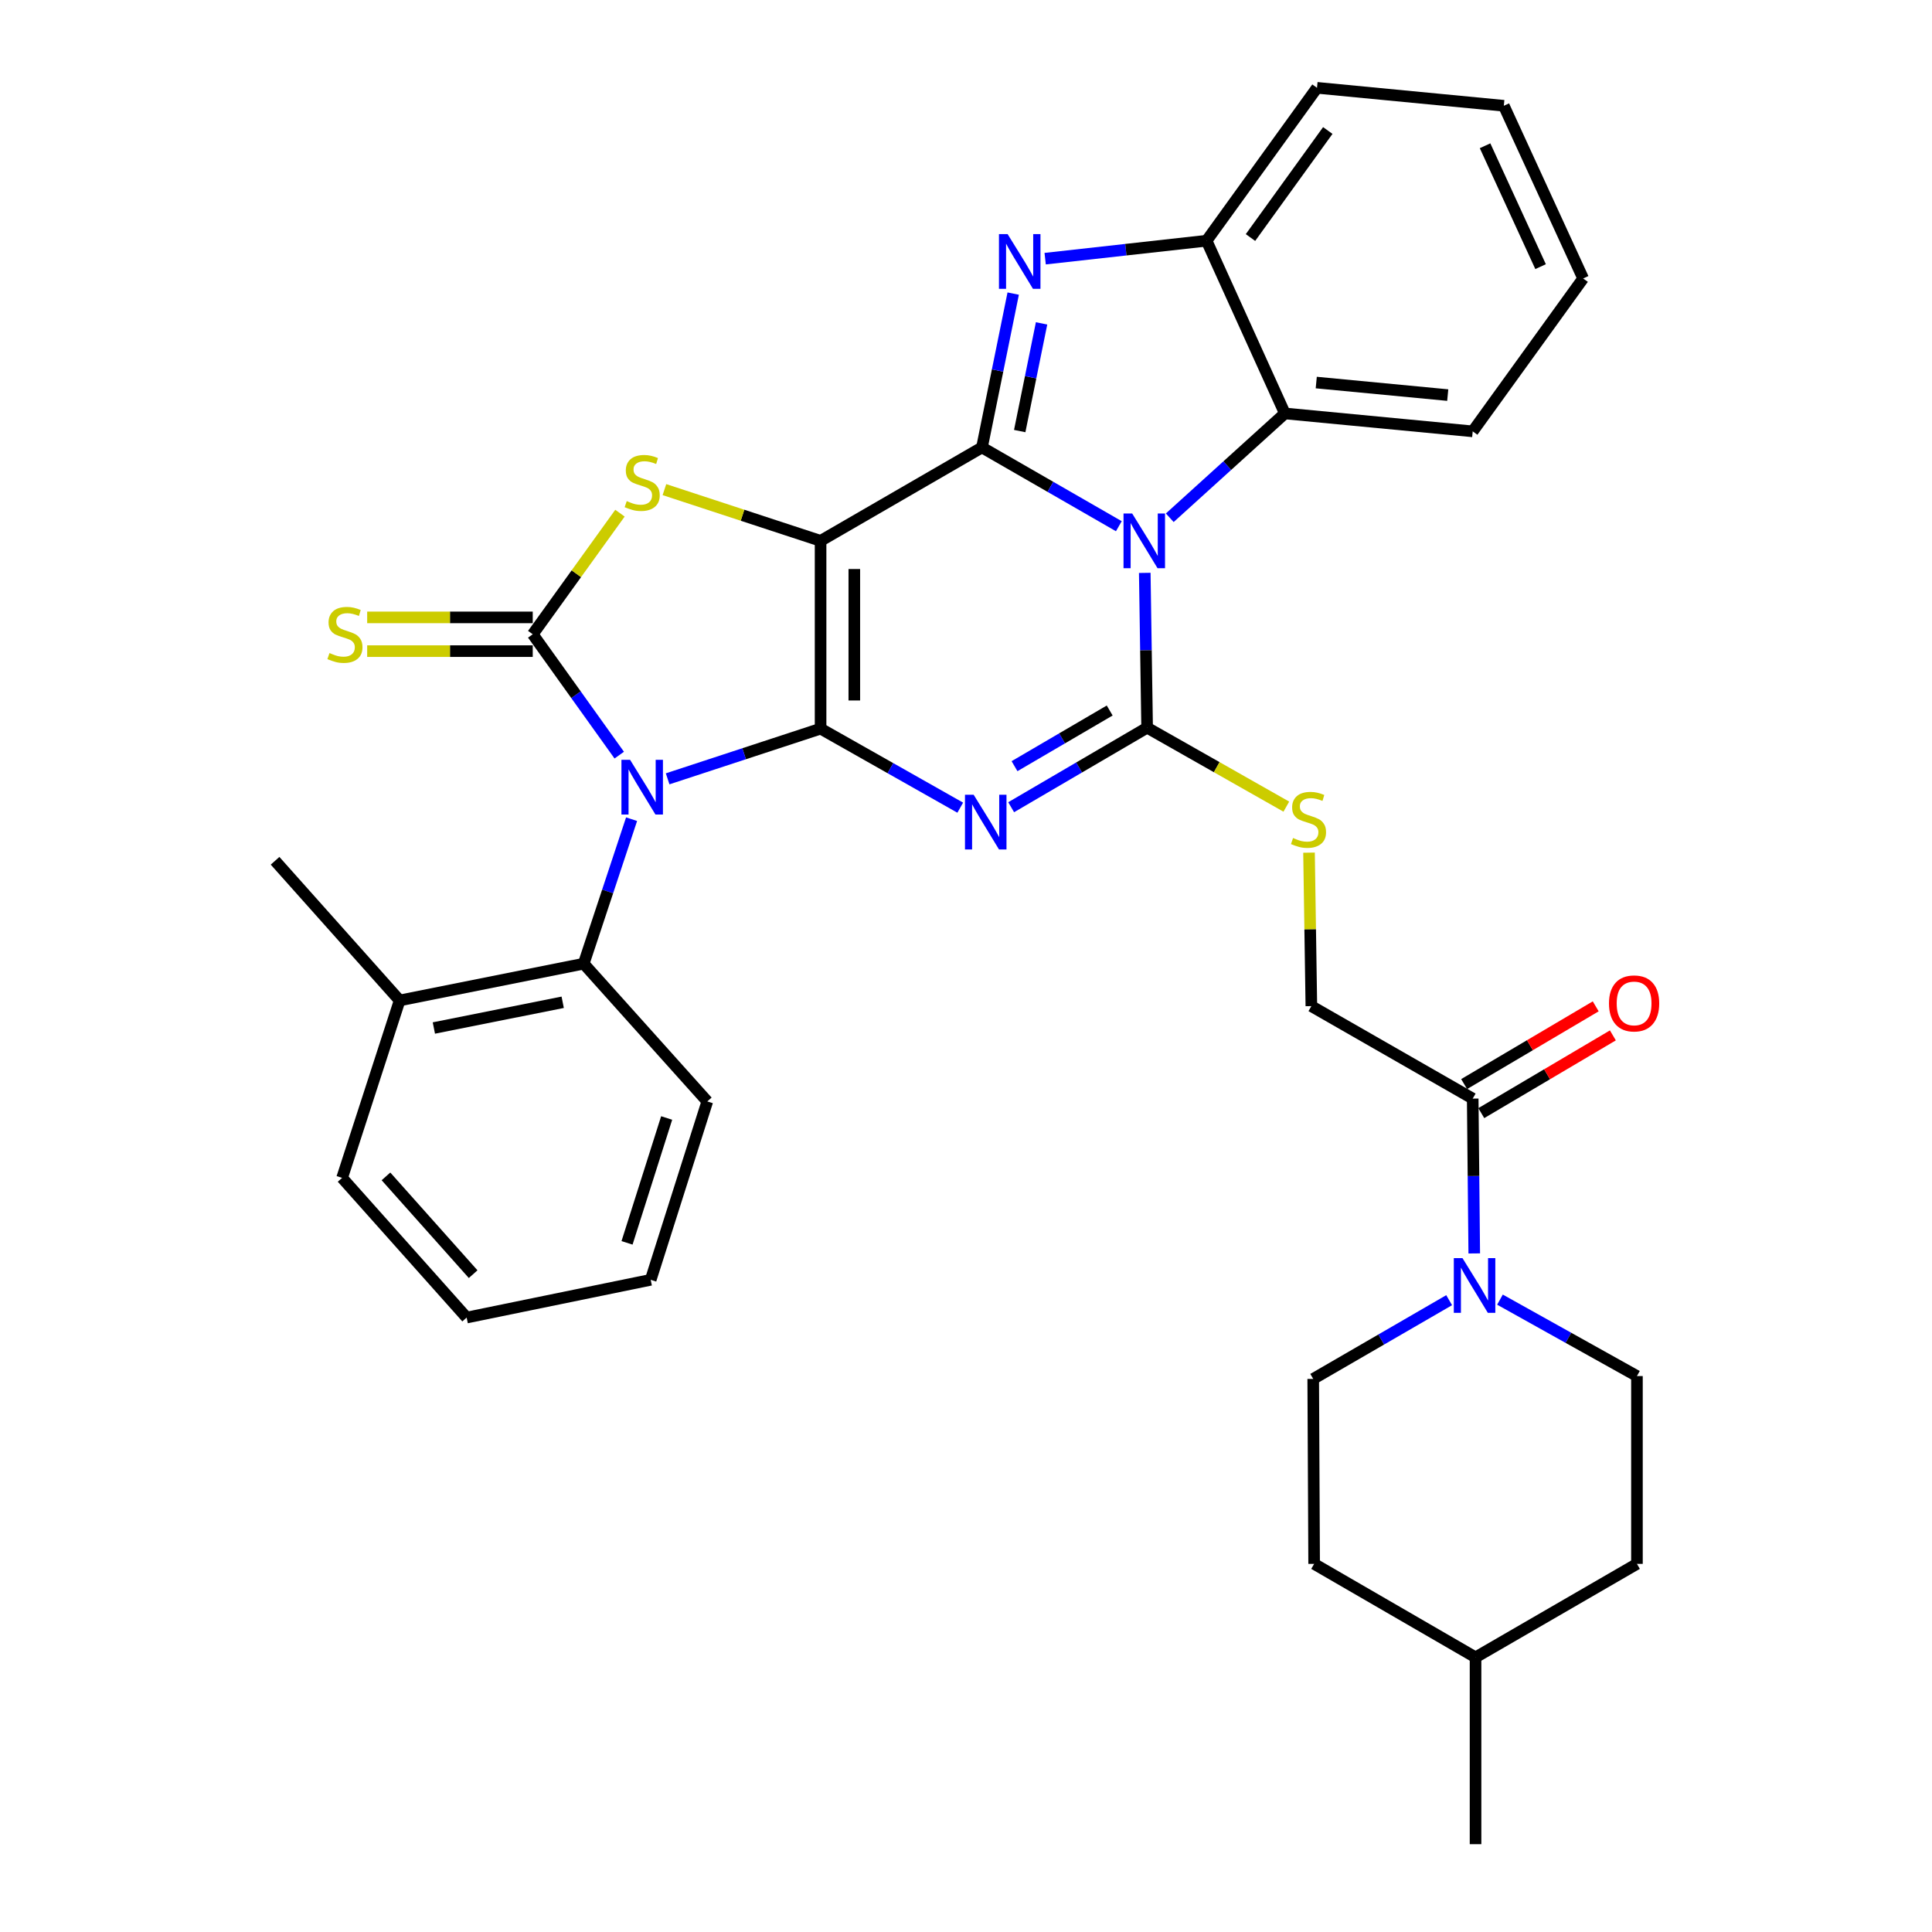 <?xml version='1.0' encoding='iso-8859-1'?>
<svg version='1.1' baseProfile='full'
              xmlns='http://www.w3.org/2000/svg'
                      xmlns:rdkit='http://www.rdkit.org/xml'
                      xmlns:xlink='http://www.w3.org/1999/xlink'
                  xml:space='preserve'
width='1000px' height='1000px' viewBox='0 0 1000 1000'>
<!-- END OF HEADER -->
<rect style='opacity:1.0;fill:#FFFFFF;stroke:none' width='1000' height='1000' x='0' y='0'> </rect>
<path class='bond-0' d='M 424.729,377.148 L 424.729,279.945' style='fill:none;fill-rule:evenodd;stroke:#000000;stroke-width:6px;stroke-linecap:butt;stroke-linejoin:miter;stroke-opacity:1' />
<path class='bond-0' d='M 442.191,362.567 L 442.191,294.525' style='fill:none;fill-rule:evenodd;stroke:#000000;stroke-width:6px;stroke-linecap:butt;stroke-linejoin:miter;stroke-opacity:1' />
<path class='bond-3' d='M 424.729,377.148 L 385.148,390.135' style='fill:none;fill-rule:evenodd;stroke:#000000;stroke-width:6px;stroke-linecap:butt;stroke-linejoin:miter;stroke-opacity:1' />
<path class='bond-3' d='M 385.148,390.135 L 345.566,403.123' style='fill:none;fill-rule:evenodd;stroke:#0000FF;stroke-width:6px;stroke-linecap:butt;stroke-linejoin:miter;stroke-opacity:1' />
<path class='bond-4' d='M 424.729,377.148 L 460.874,397.599' style='fill:none;fill-rule:evenodd;stroke:#000000;stroke-width:6px;stroke-linecap:butt;stroke-linejoin:miter;stroke-opacity:1' />
<path class='bond-4' d='M 460.874,397.599 L 497.018,418.05' style='fill:none;fill-rule:evenodd;stroke:#0000FF;stroke-width:6px;stroke-linecap:butt;stroke-linejoin:miter;stroke-opacity:1' />
<path class='bond-1' d='M 424.729,279.945 L 508.264,231.595' style='fill:none;fill-rule:evenodd;stroke:#000000;stroke-width:6px;stroke-linecap:butt;stroke-linejoin:miter;stroke-opacity:1' />
<path class='bond-7' d='M 424.729,279.945 L 384.318,266.685' style='fill:none;fill-rule:evenodd;stroke:#000000;stroke-width:6px;stroke-linecap:butt;stroke-linejoin:miter;stroke-opacity:1' />
<path class='bond-7' d='M 384.318,266.685 L 343.906,253.425' style='fill:none;fill-rule:evenodd;stroke:#CCCC00;stroke-width:6px;stroke-linecap:butt;stroke-linejoin:miter;stroke-opacity:1' />
<path class='bond-8' d='M 508.264,231.595 L 516.346,191.777' style='fill:none;fill-rule:evenodd;stroke:#000000;stroke-width:6px;stroke-linecap:butt;stroke-linejoin:miter;stroke-opacity:1' />
<path class='bond-8' d='M 516.346,191.777 L 524.429,151.958' style='fill:none;fill-rule:evenodd;stroke:#0000FF;stroke-width:6px;stroke-linecap:butt;stroke-linejoin:miter;stroke-opacity:1' />
<path class='bond-8' d='M 527.801,223.123 L 533.459,195.251' style='fill:none;fill-rule:evenodd;stroke:#000000;stroke-width:6px;stroke-linecap:butt;stroke-linejoin:miter;stroke-opacity:1' />
<path class='bond-8' d='M 533.459,195.251 L 539.117,167.378' style='fill:none;fill-rule:evenodd;stroke:#0000FF;stroke-width:6px;stroke-linecap:butt;stroke-linejoin:miter;stroke-opacity:1' />
<path class='bond-35' d='M 508.264,231.595 L 543.687,251.982' style='fill:none;fill-rule:evenodd;stroke:#000000;stroke-width:6px;stroke-linecap:butt;stroke-linejoin:miter;stroke-opacity:1' />
<path class='bond-35' d='M 543.687,251.982 L 579.111,272.369' style='fill:none;fill-rule:evenodd;stroke:#0000FF;stroke-width:6px;stroke-linecap:butt;stroke-linejoin:miter;stroke-opacity:1' />
<path class='bond-2' d='M 592.527,296.523 L 593.137,336.588' style='fill:none;fill-rule:evenodd;stroke:#0000FF;stroke-width:6px;stroke-linecap:butt;stroke-linejoin:miter;stroke-opacity:1' />
<path class='bond-2' d='M 593.137,336.588 L 593.748,376.653' style='fill:none;fill-rule:evenodd;stroke:#000000;stroke-width:6px;stroke-linecap:butt;stroke-linejoin:miter;stroke-opacity:1' />
<path class='bond-9' d='M 605.469,267.988 L 635.259,240.993' style='fill:none;fill-rule:evenodd;stroke:#0000FF;stroke-width:6px;stroke-linecap:butt;stroke-linejoin:miter;stroke-opacity:1' />
<path class='bond-9' d='M 635.259,240.993 L 665.05,213.998' style='fill:none;fill-rule:evenodd;stroke:#000000;stroke-width:6px;stroke-linecap:butt;stroke-linejoin:miter;stroke-opacity:1' />
<path class='bond-6' d='M 320.519,390.85 L 298.131,359.572' style='fill:none;fill-rule:evenodd;stroke:#0000FF;stroke-width:6px;stroke-linecap:butt;stroke-linejoin:miter;stroke-opacity:1' />
<path class='bond-6' d='M 298.131,359.572 L 275.743,328.294' style='fill:none;fill-rule:evenodd;stroke:#000000;stroke-width:6px;stroke-linecap:butt;stroke-linejoin:miter;stroke-opacity:1' />
<path class='bond-10' d='M 326.906,424.01 L 314.513,461.403' style='fill:none;fill-rule:evenodd;stroke:#0000FF;stroke-width:6px;stroke-linecap:butt;stroke-linejoin:miter;stroke-opacity:1' />
<path class='bond-10' d='M 314.513,461.403 L 302.12,498.797' style='fill:none;fill-rule:evenodd;stroke:#000000;stroke-width:6px;stroke-linecap:butt;stroke-linejoin:miter;stroke-opacity:1' />
<path class='bond-5' d='M 523.373,417.819 L 558.561,397.236' style='fill:none;fill-rule:evenodd;stroke:#0000FF;stroke-width:6px;stroke-linecap:butt;stroke-linejoin:miter;stroke-opacity:1' />
<path class='bond-5' d='M 558.561,397.236 L 593.748,376.653' style='fill:none;fill-rule:evenodd;stroke:#000000;stroke-width:6px;stroke-linecap:butt;stroke-linejoin:miter;stroke-opacity:1' />
<path class='bond-5' d='M 525.113,396.572 L 549.744,382.164' style='fill:none;fill-rule:evenodd;stroke:#0000FF;stroke-width:6px;stroke-linecap:butt;stroke-linejoin:miter;stroke-opacity:1' />
<path class='bond-5' d='M 549.744,382.164 L 574.375,367.756' style='fill:none;fill-rule:evenodd;stroke:#000000;stroke-width:6px;stroke-linecap:butt;stroke-linejoin:miter;stroke-opacity:1' />
<path class='bond-13' d='M 593.748,376.653 L 629.775,397.087' style='fill:none;fill-rule:evenodd;stroke:#000000;stroke-width:6px;stroke-linecap:butt;stroke-linejoin:miter;stroke-opacity:1' />
<path class='bond-13' d='M 629.775,397.087 L 665.802,417.52' style='fill:none;fill-rule:evenodd;stroke:#CCCC00;stroke-width:6px;stroke-linecap:butt;stroke-linejoin:miter;stroke-opacity:1' />
<path class='bond-15' d='M 275.743,319.563 L 232.897,319.563' style='fill:none;fill-rule:evenodd;stroke:#000000;stroke-width:6px;stroke-linecap:butt;stroke-linejoin:miter;stroke-opacity:1' />
<path class='bond-15' d='M 232.897,319.563 L 190.05,319.563' style='fill:none;fill-rule:evenodd;stroke:#CCCC00;stroke-width:6px;stroke-linecap:butt;stroke-linejoin:miter;stroke-opacity:1' />
<path class='bond-15' d='M 275.743,337.025 L 232.897,337.025' style='fill:none;fill-rule:evenodd;stroke:#000000;stroke-width:6px;stroke-linecap:butt;stroke-linejoin:miter;stroke-opacity:1' />
<path class='bond-15' d='M 232.897,337.025 L 190.05,337.025' style='fill:none;fill-rule:evenodd;stroke:#CCCC00;stroke-width:6px;stroke-linecap:butt;stroke-linejoin:miter;stroke-opacity:1' />
<path class='bond-34' d='M 275.743,328.294 L 298.318,296.956' style='fill:none;fill-rule:evenodd;stroke:#000000;stroke-width:6px;stroke-linecap:butt;stroke-linejoin:miter;stroke-opacity:1' />
<path class='bond-34' d='M 298.318,296.956 L 320.893,265.617' style='fill:none;fill-rule:evenodd;stroke:#CCCC00;stroke-width:6px;stroke-linecap:butt;stroke-linejoin:miter;stroke-opacity:1' />
<path class='bond-11' d='M 540.974,133.879 L 582.747,129.237' style='fill:none;fill-rule:evenodd;stroke:#0000FF;stroke-width:6px;stroke-linecap:butt;stroke-linejoin:miter;stroke-opacity:1' />
<path class='bond-11' d='M 582.747,129.237 L 624.52,124.595' style='fill:none;fill-rule:evenodd;stroke:#000000;stroke-width:6px;stroke-linecap:butt;stroke-linejoin:miter;stroke-opacity:1' />
<path class='bond-23' d='M 665.05,213.998 L 762.272,223.272' style='fill:none;fill-rule:evenodd;stroke:#000000;stroke-width:6px;stroke-linecap:butt;stroke-linejoin:miter;stroke-opacity:1' />
<path class='bond-23' d='M 681.291,198.006 L 749.347,204.498' style='fill:none;fill-rule:evenodd;stroke:#000000;stroke-width:6px;stroke-linecap:butt;stroke-linejoin:miter;stroke-opacity:1' />
<path class='bond-36' d='M 665.05,213.998 L 624.52,124.595' style='fill:none;fill-rule:evenodd;stroke:#000000;stroke-width:6px;stroke-linecap:butt;stroke-linejoin:miter;stroke-opacity:1' />
<path class='bond-19' d='M 302.12,498.797 L 206.857,517.83' style='fill:none;fill-rule:evenodd;stroke:#000000;stroke-width:6px;stroke-linecap:butt;stroke-linejoin:miter;stroke-opacity:1' />
<path class='bond-19' d='M 291.251,518.775 L 224.567,532.098' style='fill:none;fill-rule:evenodd;stroke:#000000;stroke-width:6px;stroke-linecap:butt;stroke-linejoin:miter;stroke-opacity:1' />
<path class='bond-25' d='M 302.12,498.797 L 366.097,570.099' style='fill:none;fill-rule:evenodd;stroke:#000000;stroke-width:6px;stroke-linecap:butt;stroke-linejoin:miter;stroke-opacity:1' />
<path class='bond-26' d='M 624.52,124.595 L 681.677,45.455' style='fill:none;fill-rule:evenodd;stroke:#000000;stroke-width:6px;stroke-linecap:butt;stroke-linejoin:miter;stroke-opacity:1' />
<path class='bond-26' d='M 647.249,122.947 L 687.259,67.549' style='fill:none;fill-rule:evenodd;stroke:#000000;stroke-width:6px;stroke-linecap:butt;stroke-linejoin:miter;stroke-opacity:1' />
<path class='bond-12' d='M 763.068,648.774 L 762.67,608.704' style='fill:none;fill-rule:evenodd;stroke:#0000FF;stroke-width:6px;stroke-linecap:butt;stroke-linejoin:miter;stroke-opacity:1' />
<path class='bond-12' d='M 762.67,608.704 L 762.272,568.634' style='fill:none;fill-rule:evenodd;stroke:#000000;stroke-width:6px;stroke-linecap:butt;stroke-linejoin:miter;stroke-opacity:1' />
<path class='bond-17' d='M 750.08,672.969 L 714.899,693.345' style='fill:none;fill-rule:evenodd;stroke:#0000FF;stroke-width:6px;stroke-linecap:butt;stroke-linejoin:miter;stroke-opacity:1' />
<path class='bond-17' d='M 714.899,693.345 L 679.718,713.721' style='fill:none;fill-rule:evenodd;stroke:#000000;stroke-width:6px;stroke-linecap:butt;stroke-linejoin:miter;stroke-opacity:1' />
<path class='bond-18' d='M 776.379,672.687 L 811.83,692.466' style='fill:none;fill-rule:evenodd;stroke:#0000FF;stroke-width:6px;stroke-linecap:butt;stroke-linejoin:miter;stroke-opacity:1' />
<path class='bond-18' d='M 811.83,692.466 L 847.281,712.246' style='fill:none;fill-rule:evenodd;stroke:#000000;stroke-width:6px;stroke-linecap:butt;stroke-linejoin:miter;stroke-opacity:1' />
<path class='bond-16' d='M 677.546,441.331 L 678.152,481.05' style='fill:none;fill-rule:evenodd;stroke:#CCCC00;stroke-width:6px;stroke-linecap:butt;stroke-linejoin:miter;stroke-opacity:1' />
<path class='bond-16' d='M 678.152,481.05 L 678.757,520.77' style='fill:none;fill-rule:evenodd;stroke:#000000;stroke-width:6px;stroke-linecap:butt;stroke-linejoin:miter;stroke-opacity:1' />
<path class='bond-14' d='M 762.272,568.634 L 678.757,520.77' style='fill:none;fill-rule:evenodd;stroke:#000000;stroke-width:6px;stroke-linecap:butt;stroke-linejoin:miter;stroke-opacity:1' />
<path class='bond-20' d='M 766.713,576.151 L 800.768,556.033' style='fill:none;fill-rule:evenodd;stroke:#000000;stroke-width:6px;stroke-linecap:butt;stroke-linejoin:miter;stroke-opacity:1' />
<path class='bond-20' d='M 800.768,556.033 L 834.822,535.915' style='fill:none;fill-rule:evenodd;stroke:#FF0000;stroke-width:6px;stroke-linecap:butt;stroke-linejoin:miter;stroke-opacity:1' />
<path class='bond-20' d='M 757.832,561.117 L 791.886,540.999' style='fill:none;fill-rule:evenodd;stroke:#000000;stroke-width:6px;stroke-linecap:butt;stroke-linejoin:miter;stroke-opacity:1' />
<path class='bond-20' d='M 791.886,540.999 L 825.94,520.881' style='fill:none;fill-rule:evenodd;stroke:#FF0000;stroke-width:6px;stroke-linecap:butt;stroke-linejoin:miter;stroke-opacity:1' />
<path class='bond-22' d='M 679.718,713.721 L 680.193,809.459' style='fill:none;fill-rule:evenodd;stroke:#000000;stroke-width:6px;stroke-linecap:butt;stroke-linejoin:miter;stroke-opacity:1' />
<path class='bond-21' d='M 847.281,712.246 L 847.281,809.459' style='fill:none;fill-rule:evenodd;stroke:#000000;stroke-width:6px;stroke-linecap:butt;stroke-linejoin:miter;stroke-opacity:1' />
<path class='bond-27' d='M 206.857,517.83 L 142.375,445.539' style='fill:none;fill-rule:evenodd;stroke:#000000;stroke-width:6px;stroke-linecap:butt;stroke-linejoin:miter;stroke-opacity:1' />
<path class='bond-28' d='M 206.857,517.83 L 177.075,609.669' style='fill:none;fill-rule:evenodd;stroke:#000000;stroke-width:6px;stroke-linecap:butt;stroke-linejoin:miter;stroke-opacity:1' />
<path class='bond-24' d='M 847.281,809.459 L 763.737,857.837' style='fill:none;fill-rule:evenodd;stroke:#000000;stroke-width:6px;stroke-linecap:butt;stroke-linejoin:miter;stroke-opacity:1' />
<path class='bond-39' d='M 680.193,809.459 L 763.737,857.837' style='fill:none;fill-rule:evenodd;stroke:#000000;stroke-width:6px;stroke-linecap:butt;stroke-linejoin:miter;stroke-opacity:1' />
<path class='bond-30' d='M 762.272,223.272 L 819.43,144.132' style='fill:none;fill-rule:evenodd;stroke:#000000;stroke-width:6px;stroke-linecap:butt;stroke-linejoin:miter;stroke-opacity:1' />
<path class='bond-29' d='M 763.737,857.837 L 763.737,954.545' style='fill:none;fill-rule:evenodd;stroke:#000000;stroke-width:6px;stroke-linecap:butt;stroke-linejoin:miter;stroke-opacity:1' />
<path class='bond-31' d='M 366.097,570.099 L 336.8,662.432' style='fill:none;fill-rule:evenodd;stroke:#000000;stroke-width:6px;stroke-linecap:butt;stroke-linejoin:miter;stroke-opacity:1' />
<path class='bond-31' d='M 345.059,578.668 L 324.551,643.301' style='fill:none;fill-rule:evenodd;stroke:#000000;stroke-width:6px;stroke-linecap:butt;stroke-linejoin:miter;stroke-opacity:1' />
<path class='bond-32' d='M 681.677,45.455 L 778.376,54.748' style='fill:none;fill-rule:evenodd;stroke:#000000;stroke-width:6px;stroke-linecap:butt;stroke-linejoin:miter;stroke-opacity:1' />
<path class='bond-37' d='M 177.075,609.669 L 241.538,681.97' style='fill:none;fill-rule:evenodd;stroke:#000000;stroke-width:6px;stroke-linecap:butt;stroke-linejoin:miter;stroke-opacity:1' />
<path class='bond-37' d='M 199.778,608.893 L 244.902,659.504' style='fill:none;fill-rule:evenodd;stroke:#000000;stroke-width:6px;stroke-linecap:butt;stroke-linejoin:miter;stroke-opacity:1' />
<path class='bond-38' d='M 819.43,144.132 L 778.376,54.748' style='fill:none;fill-rule:evenodd;stroke:#000000;stroke-width:6px;stroke-linecap:butt;stroke-linejoin:miter;stroke-opacity:1' />
<path class='bond-38' d='M 797.404,138.013 L 768.666,75.444' style='fill:none;fill-rule:evenodd;stroke:#000000;stroke-width:6px;stroke-linecap:butt;stroke-linejoin:miter;stroke-opacity:1' />
<path class='bond-33' d='M 336.8,662.432 L 241.538,681.97' style='fill:none;fill-rule:evenodd;stroke:#000000;stroke-width:6px;stroke-linecap:butt;stroke-linejoin:miter;stroke-opacity:1' />
<path  class='atom-3' d='M 586.014 265.785
L 595.294 280.785
Q 596.214 282.265, 597.694 284.945
Q 599.174 287.625, 599.254 287.785
L 599.254 265.785
L 603.014 265.785
L 603.014 294.105
L 599.134 294.105
L 589.174 277.705
Q 588.014 275.785, 586.774 273.585
Q 585.574 271.385, 585.214 270.705
L 585.214 294.105
L 581.534 294.105
L 581.534 265.785
L 586.014 265.785
' fill='#0000FF'/>
<path  class='atom-4' d='M 326.136 393.284
L 335.416 408.284
Q 336.336 409.764, 337.816 412.444
Q 339.296 415.124, 339.376 415.284
L 339.376 393.284
L 343.136 393.284
L 343.136 421.604
L 339.256 421.604
L 329.296 405.204
Q 328.136 403.284, 326.896 401.084
Q 325.696 398.884, 325.336 398.204
L 325.336 421.604
L 321.656 421.604
L 321.656 393.284
L 326.136 393.284
' fill='#0000FF'/>
<path  class='atom-5' d='M 503.954 411.356
L 513.234 426.356
Q 514.154 427.836, 515.634 430.516
Q 517.114 433.196, 517.194 433.356
L 517.194 411.356
L 520.954 411.356
L 520.954 439.676
L 517.074 439.676
L 507.114 423.276
Q 505.954 421.356, 504.714 419.156
Q 503.514 416.956, 503.154 416.276
L 503.154 439.676
L 499.474 439.676
L 499.474 411.356
L 503.954 411.356
' fill='#0000FF'/>
<path  class='atom-8' d='M 324.396 259.369
Q 324.716 259.489, 326.036 260.049
Q 327.356 260.609, 328.796 260.969
Q 330.276 261.289, 331.716 261.289
Q 334.396 261.289, 335.956 260.009
Q 337.516 258.689, 337.516 256.409
Q 337.516 254.849, 336.716 253.889
Q 335.956 252.929, 334.756 252.409
Q 333.556 251.889, 331.556 251.289
Q 329.036 250.529, 327.516 249.809
Q 326.036 249.089, 324.956 247.569
Q 323.916 246.049, 323.916 243.489
Q 323.916 239.929, 326.316 237.729
Q 328.756 235.529, 333.556 235.529
Q 336.836 235.529, 340.556 237.089
L 339.636 240.169
Q 336.236 238.769, 333.676 238.769
Q 330.916 238.769, 329.396 239.929
Q 327.876 241.049, 327.916 243.009
Q 327.916 244.529, 328.676 245.449
Q 329.476 246.369, 330.596 246.889
Q 331.756 247.409, 333.676 248.009
Q 336.236 248.809, 337.756 249.609
Q 339.276 250.409, 340.356 252.049
Q 341.476 253.649, 341.476 256.409
Q 341.476 260.329, 338.836 262.449
Q 336.236 264.529, 331.876 264.529
Q 329.356 264.529, 327.436 263.969
Q 325.556 263.449, 323.316 262.529
L 324.396 259.369
' fill='#CCCC00'/>
<path  class='atom-9' d='M 521.542 121.183
L 530.822 136.183
Q 531.742 137.663, 533.222 140.343
Q 534.702 143.023, 534.782 143.183
L 534.782 121.183
L 538.542 121.183
L 538.542 149.503
L 534.662 149.503
L 524.702 133.103
Q 523.542 131.183, 522.302 128.983
Q 521.102 126.783, 520.742 126.103
L 520.742 149.503
L 517.062 149.503
L 517.062 121.183
L 521.542 121.183
' fill='#0000FF'/>
<path  class='atom-13' d='M 756.973 651.192
L 766.253 666.192
Q 767.173 667.672, 768.653 670.352
Q 770.133 673.032, 770.213 673.192
L 770.213 651.192
L 773.973 651.192
L 773.973 679.512
L 770.093 679.512
L 760.133 663.112
Q 758.973 661.192, 757.733 658.992
Q 756.533 656.792, 756.173 656.112
L 756.173 679.512
L 752.493 679.512
L 752.493 651.192
L 756.973 651.192
' fill='#0000FF'/>
<path  class='atom-14' d='M 669.283 433.752
Q 669.603 433.872, 670.923 434.432
Q 672.243 434.992, 673.683 435.352
Q 675.163 435.672, 676.603 435.672
Q 679.283 435.672, 680.843 434.392
Q 682.403 433.072, 682.403 430.792
Q 682.403 429.232, 681.603 428.272
Q 680.843 427.312, 679.643 426.792
Q 678.443 426.272, 676.443 425.672
Q 673.923 424.912, 672.403 424.192
Q 670.923 423.472, 669.843 421.952
Q 668.803 420.432, 668.803 417.872
Q 668.803 414.312, 671.203 412.112
Q 673.643 409.912, 678.443 409.912
Q 681.723 409.912, 685.443 411.472
L 684.523 414.552
Q 681.123 413.152, 678.563 413.152
Q 675.803 413.152, 674.283 414.312
Q 672.763 415.432, 672.803 417.392
Q 672.803 418.912, 673.563 419.832
Q 674.363 420.752, 675.483 421.272
Q 676.643 421.792, 678.563 422.392
Q 681.123 423.192, 682.643 423.992
Q 684.163 424.792, 685.243 426.432
Q 686.363 428.032, 686.363 430.792
Q 686.363 434.712, 683.723 436.832
Q 681.123 438.912, 676.763 438.912
Q 674.243 438.912, 672.323 438.352
Q 670.443 437.832, 668.203 436.912
L 669.283 433.752
' fill='#CCCC00'/>
<path  class='atom-16' d='M 170.54 338.014
Q 170.86 338.134, 172.18 338.694
Q 173.5 339.254, 174.94 339.614
Q 176.42 339.934, 177.86 339.934
Q 180.54 339.934, 182.1 338.654
Q 183.66 337.334, 183.66 335.054
Q 183.66 333.494, 182.86 332.534
Q 182.1 331.574, 180.9 331.054
Q 179.7 330.534, 177.7 329.934
Q 175.18 329.174, 173.66 328.454
Q 172.18 327.734, 171.1 326.214
Q 170.06 324.694, 170.06 322.134
Q 170.06 318.574, 172.46 316.374
Q 174.9 314.174, 179.7 314.174
Q 182.98 314.174, 186.7 315.734
L 185.78 318.814
Q 182.38 317.414, 179.82 317.414
Q 177.06 317.414, 175.54 318.574
Q 174.02 319.694, 174.06 321.654
Q 174.06 323.174, 174.82 324.094
Q 175.62 325.014, 176.74 325.534
Q 177.9 326.054, 179.82 326.654
Q 182.38 327.454, 183.9 328.254
Q 185.42 329.054, 186.5 330.694
Q 187.62 332.294, 187.62 335.054
Q 187.62 338.974, 184.98 341.094
Q 182.38 343.174, 178.02 343.174
Q 175.5 343.174, 173.58 342.614
Q 171.7 342.094, 169.46 341.174
L 170.54 338.014
' fill='#CCCC00'/>
<path  class='atom-21' d='M 832.807 519.365
Q 832.807 512.565, 836.167 508.765
Q 839.527 504.965, 845.807 504.965
Q 852.087 504.965, 855.447 508.765
Q 858.807 512.565, 858.807 519.365
Q 858.807 526.245, 855.407 530.165
Q 852.007 534.045, 845.807 534.045
Q 839.567 534.045, 836.167 530.165
Q 832.807 526.285, 832.807 519.365
M 845.807 530.845
Q 850.127 530.845, 852.447 527.965
Q 854.807 525.045, 854.807 519.365
Q 854.807 513.805, 852.447 511.005
Q 850.127 508.165, 845.807 508.165
Q 841.487 508.165, 839.127 510.965
Q 836.807 513.765, 836.807 519.365
Q 836.807 525.085, 839.127 527.965
Q 841.487 530.845, 845.807 530.845
' fill='#FF0000'/>
</svg>
